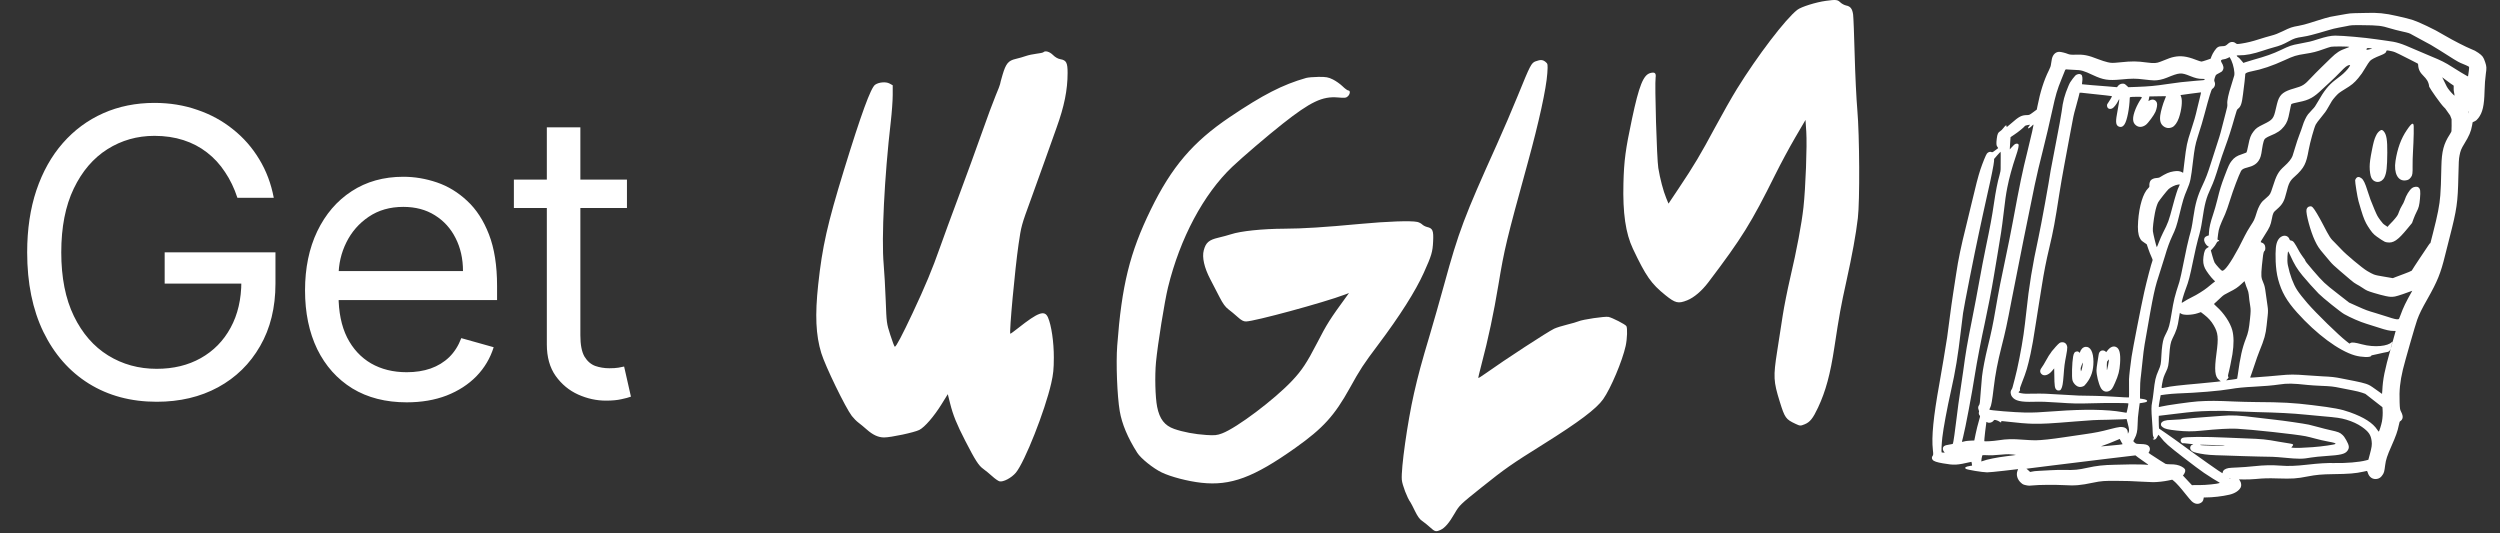 <svg width="150" height="32" viewBox="0 0 150 32" fill="none" xmlns="http://www.w3.org/2000/svg">
<rect x="0" y="0" width="150" height="32" fill="#333333" stroke="none"/>
<path d="M14.244 11.867C14.056 11.293 13.809 10.779 13.502 10.325C13.201 9.864 12.84 9.472 12.42 9.148C12.005 8.825 11.534 8.577 11.005 8.407C10.477 8.237 9.897 8.151 9.266 8.151C8.232 8.151 7.292 8.418 6.445 8.952C5.599 9.487 4.926 10.273 4.426 11.313C3.926 12.353 3.676 13.629 3.676 15.14C3.676 16.651 3.928 17.927 4.434 18.967C4.94 20.006 5.624 20.793 6.488 21.327C7.352 21.861 8.323 22.129 9.403 22.129C10.403 22.129 11.284 21.916 12.045 21.489C12.812 21.058 13.409 20.45 13.835 19.666C14.267 18.876 14.482 17.947 14.482 16.879L15.13 17.015H9.88V15.14H16.528V17.015C16.528 18.452 16.221 19.702 15.607 20.765C14.999 21.827 14.159 22.651 13.085 23.236C12.017 23.816 10.789 24.106 9.403 24.106C7.857 24.106 6.499 23.742 5.329 23.015C4.164 22.288 3.255 21.254 2.602 19.913C1.954 18.572 1.63 16.981 1.63 15.14C1.63 13.759 1.815 12.518 2.184 11.415C2.559 10.307 3.087 9.364 3.769 8.586C4.451 7.808 5.258 7.211 6.19 6.796C7.122 6.381 8.147 6.174 9.266 6.174C10.187 6.174 11.045 6.313 11.84 6.592C12.642 6.864 13.354 7.254 13.979 7.759C14.61 8.259 15.136 8.859 15.556 9.558C15.977 10.251 16.267 11.021 16.426 11.867H14.244ZM24.404 24.14C23.142 24.14 22.054 23.861 21.14 23.305C20.23 22.742 19.529 21.958 19.034 20.952C18.546 19.941 18.302 18.765 18.302 17.424C18.302 16.083 18.546 14.901 19.034 13.879C19.529 12.85 20.216 12.049 21.097 11.475C21.983 10.896 23.017 10.606 24.199 10.606C24.881 10.606 25.554 10.72 26.219 10.947C26.884 11.174 27.489 11.543 28.034 12.055C28.58 12.56 29.015 13.231 29.338 14.066C29.662 14.901 29.824 15.93 29.824 17.151V18.004H19.733V16.265H27.779C27.779 15.526 27.631 14.867 27.336 14.288C27.046 13.708 26.631 13.251 26.091 12.915C25.557 12.58 24.927 12.413 24.199 12.413C23.398 12.413 22.705 12.611 22.12 13.009C21.54 13.401 21.094 13.913 20.782 14.543C20.469 15.174 20.313 15.85 20.313 16.572V17.731C20.313 18.72 20.483 19.558 20.824 20.245C21.171 20.927 21.651 21.447 22.265 21.805C22.878 22.157 23.591 22.333 24.404 22.333C24.932 22.333 25.409 22.259 25.836 22.111C26.267 21.958 26.64 21.731 26.952 21.43C27.265 21.123 27.506 20.742 27.677 20.288L29.62 20.833C29.415 21.492 29.071 22.072 28.588 22.572C28.105 23.066 27.509 23.452 26.799 23.731C26.088 24.004 25.29 24.14 24.404 24.14ZM37.617 10.776V12.481H30.833V10.776H37.617ZM32.81 7.64H34.822V20.117C34.822 20.685 34.904 21.111 35.069 21.396C35.239 21.674 35.455 21.861 35.717 21.958C35.983 22.049 36.265 22.095 36.56 22.095C36.782 22.095 36.964 22.083 37.106 22.06C37.248 22.032 37.361 22.009 37.447 21.992L37.856 23.799C37.719 23.85 37.529 23.901 37.285 23.952C37.04 24.009 36.731 24.038 36.356 24.038C35.788 24.038 35.231 23.916 34.685 23.671C34.145 23.427 33.697 23.055 33.339 22.555C32.986 22.055 32.81 21.424 32.81 20.663V7.64Z" fill="white"/>
<path fill-rule="evenodd" clip-rule="evenodd" d="M109.553 0.051C108.95 0.133 108.069 0.41 107.838 0.59C107.13 1.14 105.454 3.336 104.217 5.334C103.915 5.822 103.325 6.861 102.905 7.644C102.034 9.267 101.631 9.944 100.74 11.275L100.11 12.217L99.975 11.89C99.8 11.47 99.603 10.724 99.498 10.081C99.408 9.536 99.276 5.071 99.337 4.655C99.376 4.386 99.288 4.31 99.021 4.382C98.601 4.493 98.344 5.134 97.921 7.127C97.529 8.969 97.44 9.641 97.406 11C97.36 12.782 97.537 13.999 97.974 14.923C98.757 16.575 99.07 17.022 99.923 17.709C100.524 18.192 100.693 18.232 101.232 18.018C101.641 17.855 102.106 17.459 102.503 16.935C104.525 14.265 105.074 13.38 106.527 10.453C106.84 9.822 107.373 8.832 107.713 8.251L108.33 7.196L108.377 7.91C108.431 8.741 108.336 11.28 108.207 12.446C108.099 13.43 107.806 14.99 107.413 16.67C107.25 17.37 107.048 18.381 106.965 18.916C106.883 19.451 106.731 20.43 106.628 21.091C106.392 22.599 106.407 22.882 106.786 24.101C107.088 25.074 107.147 25.157 107.729 25.43C108.004 25.559 108.025 25.56 108.276 25.459C108.6 25.328 108.776 25.108 109.083 24.453C109.543 23.472 109.817 22.461 110.063 20.838C110.36 18.88 110.455 18.357 110.777 16.903C111.136 15.276 111.352 14.088 111.471 13.086C111.593 12.066 111.573 8.123 111.44 6.6C111.382 5.939 111.31 4.444 111.28 3.278C111.25 2.112 111.208 1.03 111.187 0.873C111.138 0.524 111.028 0.381 110.769 0.33C110.66 0.308 110.501 0.222 110.416 0.139C110.253 -0.021 110.154 -0.032 109.553 0.051ZM62.603 3.134C62.579 3.16 62.393 3.2 62.19 3.223C61.988 3.246 61.701 3.308 61.553 3.36C61.406 3.413 61.129 3.492 60.939 3.536C60.499 3.638 60.354 3.813 60.154 4.486C60.071 4.765 60.003 5.02 60.003 5.052C60.003 5.085 59.886 5.39 59.742 5.729C59.599 6.069 59.221 7.087 58.903 7.992C58.584 8.897 57.967 10.591 57.531 11.757C57.095 12.923 56.583 14.319 56.394 14.858C55.949 16.128 55.507 17.188 54.756 18.786C54.129 20.12 53.767 20.806 53.689 20.806C53.664 20.806 53.543 20.488 53.419 20.099C53.196 19.4 53.193 19.374 53.143 18.026C53.115 17.276 53.06 16.304 53.021 15.867C52.881 14.299 53.064 10.607 53.447 7.3C53.511 6.745 53.563 6.027 53.563 5.703V5.116L53.374 5.012C53.155 4.892 52.733 4.927 52.507 5.084C52.247 5.265 51.669 6.848 50.639 10.198C49.641 13.448 49.338 14.791 49.092 17.073C48.894 18.907 48.948 20.112 49.277 21.184C49.516 21.966 50.729 24.463 51.109 24.957C51.214 25.093 51.395 25.276 51.512 25.363C51.629 25.45 51.849 25.632 52.002 25.768C52.37 26.095 52.696 26.245 53.041 26.247C53.445 26.249 54.858 25.948 55.158 25.796C55.483 25.632 56.044 24.982 56.504 24.237L56.868 23.65L57.004 24.195C57.184 24.915 57.399 25.445 57.919 26.456C58.524 27.632 58.72 27.936 58.996 28.133C59.128 28.228 59.37 28.426 59.532 28.573C59.694 28.721 59.89 28.858 59.967 28.879C60.189 28.938 60.693 28.672 60.953 28.359C61.484 27.718 62.699 24.645 63.074 22.993C63.198 22.447 63.227 22.16 63.23 21.453C63.233 20.53 63.084 19.511 62.878 19.044C62.678 18.592 62.3 18.728 61.079 19.692C60.835 19.885 60.628 20.035 60.619 20.025C60.546 19.949 60.897 16.151 61.112 14.668C61.276 13.545 61.28 13.529 61.87 11.915C62.087 11.324 62.45 10.313 62.678 9.669C62.906 9.025 63.229 8.119 63.396 7.655C63.858 6.374 64.054 5.4 64.056 4.383C64.058 3.767 63.979 3.613 63.632 3.554C63.478 3.528 63.317 3.438 63.18 3.301C62.978 3.098 62.71 3.021 62.603 3.134ZM92.143 3.677C91.881 3.772 91.824 3.882 91.072 5.731C90.746 6.533 90.18 7.853 89.813 8.666C87.846 13.027 87.523 13.884 86.651 17.066C86.389 18.02 86.004 19.372 85.795 20.072C85.291 21.756 85.086 22.516 84.839 23.604C84.448 25.332 84.053 28.134 84.109 28.787C84.135 29.098 84.44 29.892 84.628 30.14C84.655 30.175 84.776 30.41 84.898 30.662C85.052 30.979 85.184 31.162 85.329 31.257C85.443 31.332 85.656 31.503 85.802 31.637C86.095 31.906 86.154 31.921 86.434 31.793C86.692 31.676 86.95 31.375 87.277 30.808C87.562 30.316 87.612 30.268 88.892 29.245C90.317 28.106 90.661 27.866 92.598 26.654C94.729 25.322 95.784 24.528 96.191 23.95C96.648 23.301 97.341 21.659 97.54 20.755C97.632 20.333 97.655 19.684 97.582 19.565C97.518 19.461 96.736 19.06 96.509 19.014C96.298 18.971 94.948 19.17 94.706 19.28C94.624 19.317 94.318 19.405 94.027 19.477C93.735 19.548 93.386 19.658 93.252 19.721C92.868 19.901 90.29 21.583 89.121 22.415C88.9 22.572 88.71 22.691 88.699 22.68C88.688 22.668 88.776 22.294 88.894 21.848C89.289 20.361 89.628 18.765 89.908 17.073C90.264 14.924 90.379 14.444 91.658 9.796C92.337 7.328 92.778 5.31 92.839 4.393C92.874 3.852 92.871 3.827 92.732 3.714C92.567 3.579 92.434 3.571 92.143 3.677ZM78.368 4.677C76.961 5.077 75.772 5.687 73.777 7.032C71.573 8.518 70.298 10.012 69.045 12.58C67.785 15.162 67.302 17.123 67.033 20.743C66.954 21.801 67.03 23.756 67.184 24.666C67.315 25.437 67.665 26.269 68.236 27.168C68.451 27.506 69.187 28.098 69.699 28.345C70.248 28.61 71.273 28.877 72.077 28.966C73.84 29.161 75.218 28.65 77.722 26.873C79.386 25.693 80.072 24.937 80.993 23.274C81.611 22.156 81.806 21.858 82.692 20.68C83.991 18.951 84.931 17.469 85.43 16.361C85.893 15.334 85.956 15.124 85.987 14.493C86.02 13.833 85.965 13.699 85.626 13.62C85.526 13.597 85.393 13.527 85.33 13.466C85.268 13.404 85.135 13.336 85.035 13.315C84.651 13.233 83.253 13.282 81.633 13.433C79.424 13.639 78.186 13.717 77.056 13.722C75.752 13.728 74.442 13.864 73.866 14.054C73.702 14.108 73.353 14.203 73.091 14.264C72.535 14.395 72.347 14.558 72.226 15.019C72.114 15.442 72.254 16.06 72.618 16.756C72.773 17.052 73.023 17.536 73.174 17.83C73.373 18.219 73.519 18.419 73.704 18.558C73.845 18.663 74.094 18.871 74.258 19.019C74.482 19.221 74.607 19.288 74.759 19.288C75.251 19.288 79.45 18.147 80.683 17.679L80.94 17.582L80.832 17.73C79.778 19.175 79.628 19.412 79.014 20.602C78.417 21.759 78.109 22.225 77.535 22.835C76.464 23.973 74.209 25.671 73.324 26.004C73.021 26.118 72.889 26.131 72.376 26.099C71.684 26.054 70.983 25.922 70.452 25.736C69.878 25.535 69.575 25.142 69.429 24.413C69.315 23.842 69.282 22.549 69.36 21.724C69.464 20.641 69.875 18.08 70.08 17.243C70.8 14.298 72.21 11.651 73.932 10.012C74.528 9.445 76.082 8.116 76.954 7.43C78.64 6.101 79.345 5.766 80.278 5.848C80.689 5.885 80.771 5.875 80.873 5.777C81.013 5.642 81.03 5.429 80.901 5.429C80.851 5.429 80.695 5.316 80.554 5.178C80.413 5.04 80.152 4.856 79.974 4.768C79.699 4.632 79.568 4.609 79.113 4.613C78.818 4.616 78.483 4.645 78.368 4.677Z" fill="white"/>
<path d="M122.715 21.708C122.777 21.593 122.869 21.432 122.921 21.351C123.057 21.136 123.151 21.013 123.344 20.803C123.553 20.575 123.6 20.541 123.716 20.534C123.894 20.523 124.019 20.642 124.036 20.839C124.042 20.91 124.015 21.107 123.967 21.351C123.877 21.81 123.859 21.945 123.815 22.539C123.779 23.017 123.744 23.212 123.672 23.336C123.629 23.41 123.618 23.418 123.541 23.428C123.475 23.436 123.442 23.428 123.395 23.391C123.285 23.306 123.264 23.162 123.258 22.464C123.257 22.267 123.254 22.103 123.251 22.102C123.249 22.1 123.199 22.16 123.14 22.234C122.914 22.521 122.62 22.603 122.47 22.421C122.379 22.311 122.395 22.185 122.522 22.022C122.567 21.964 122.654 21.823 122.715 21.708Z" fill="white"/>
<path fill-rule="evenodd" clip-rule="evenodd" d="M124.348 22.815C124.296 22.62 124.321 21.754 124.388 21.389C124.427 21.179 124.48 21.104 124.601 21.088C124.673 21.079 124.693 21.085 124.734 21.13C124.776 21.174 124.784 21.177 124.793 21.147C124.85 20.954 124.979 20.826 125.131 20.811C125.426 20.783 125.607 21.124 125.607 21.709C125.606 22.216 125.481 22.612 125.207 22.968C125.076 23.137 125.062 23.151 124.967 23.188C124.823 23.246 124.685 23.225 124.562 23.126C124.455 23.04 124.378 22.928 124.348 22.815ZM124.843 22.183C124.832 22.104 124.842 22.05 124.894 21.922C124.93 21.833 124.962 21.756 124.965 21.752C124.967 21.747 124.97 21.771 124.97 21.806C124.97 21.894 124.915 22.162 124.883 22.227L124.857 22.282L124.843 22.183Z" fill="white"/>
<path fill-rule="evenodd" clip-rule="evenodd" d="M125.843 21.766C125.873 21.598 125.904 21.399 125.912 21.323C125.929 21.168 125.982 21.079 126.084 21.039C126.16 21.009 126.277 21.033 126.331 21.089L126.371 21.13L126.441 21.04C126.607 20.827 126.782 20.747 126.946 20.811C127.168 20.896 127.245 21.197 127.203 21.807C127.171 22.258 127.107 22.506 126.903 22.965C126.746 23.319 126.696 23.39 126.554 23.458C126.355 23.554 126.156 23.477 126.043 23.261C125.907 23 125.788 22.507 125.789 22.208C125.789 22.133 125.814 21.934 125.843 21.766ZM126.424 22.192C126.408 22.211 126.407 22.18 126.409 21.886C126.41 21.772 126.422 21.683 126.437 21.674C126.451 21.665 126.48 21.636 126.501 21.608L126.539 21.559L126.536 21.619C126.532 21.704 126.44 22.171 126.424 22.192Z" fill="white"/>
<path d="M142.549 8.163C142.461 8.35 142.407 8.542 142.315 9.009C142.216 9.507 142.181 9.765 142.18 10.004C142.178 10.263 142.223 10.553 142.281 10.668C142.458 11.015 142.892 10.998 143.068 10.637C143.193 10.38 143.231 10.046 143.237 9.152C143.242 8.409 143.194 8.1 143.043 7.901C142.952 7.782 142.886 7.77 142.78 7.854C142.677 7.935 142.625 8.004 142.549 8.163Z" fill="white"/>
<path d="M141.309 10.817C141.296 10.911 141.446 11.846 141.51 12.068C141.75 12.905 141.82 13.107 141.971 13.403C142.017 13.493 142.128 13.669 142.217 13.795C142.396 14.047 142.479 14.12 142.876 14.381C143.052 14.497 143.108 14.523 143.217 14.54C143.602 14.603 143.864 14.426 144.459 13.7L144.723 13.379L144.812 13.134C144.861 13 144.946 12.805 145.001 12.701C145.122 12.475 145.163 12.314 145.198 11.926C145.239 11.459 145.222 11.333 145.102 11.24C145.025 11.18 144.835 11.2 144.729 11.278C144.559 11.405 144.366 11.719 144.272 12.021C144.246 12.105 144.182 12.235 144.124 12.325C144.062 12.419 143.99 12.569 143.944 12.698C143.874 12.893 143.853 12.931 143.713 13.102C143.629 13.206 143.52 13.326 143.473 13.368C143.425 13.41 143.357 13.482 143.321 13.528L143.256 13.612L143.116 13.519C142.996 13.44 142.954 13.397 142.833 13.232C142.645 12.976 142.641 12.967 142.47 12.572C142.284 12.142 142.164 11.818 142.046 11.433C141.917 11.014 141.811 10.791 141.698 10.703C141.556 10.593 141.449 10.592 141.365 10.7C141.338 10.735 141.313 10.787 141.309 10.817Z" fill="white"/>
<path d="M144.405 7.811C144.065 8.311 143.848 8.903 143.731 9.652C143.615 10.39 143.876 10.889 144.343 10.823C144.494 10.802 144.558 10.763 144.66 10.63C144.746 10.518 144.763 10.401 144.756 9.961C144.752 9.739 144.764 9.338 144.781 9.07C144.798 8.801 144.817 8.333 144.823 8.028C144.832 7.569 144.826 7.469 144.79 7.441C144.744 7.405 144.725 7.414 144.612 7.53C144.581 7.561 144.488 7.688 144.405 7.811Z" fill="white"/>
<path fill-rule="evenodd" clip-rule="evenodd" d="M129.659 25.489C129.669 25.553 129.689 25.579 129.771 25.64C129.897 25.733 130.083 25.777 130.605 25.834C131.138 25.893 131.546 25.895 132.068 25.842C133.045 25.743 133.78 25.702 134.205 25.723C135.092 25.768 137.723 26.054 138.33 26.172C138.453 26.196 138.715 26.261 138.914 26.316C139.113 26.372 139.456 26.451 139.676 26.491C140.066 26.564 140.134 26.585 140.129 26.633C140.125 26.674 139.302 26.793 138.754 26.83C138.155 26.872 137.877 26.881 137.633 26.869C137.474 26.862 137.466 26.859 137.5 26.823C137.59 26.724 137.607 26.684 137.57 26.656C137.55 26.64 137.427 26.613 137.297 26.595C137.168 26.577 136.916 26.536 136.738 26.504C135.938 26.358 135.766 26.341 134.694 26.302C134.291 26.287 133.789 26.267 133.579 26.256C132.313 26.196 131.099 26.203 130.949 26.272C130.868 26.31 130.82 26.403 130.844 26.479C130.866 26.549 130.947 26.614 130.991 26.597C131.009 26.59 131.063 26.591 131.11 26.601C131.158 26.61 131.284 26.623 131.391 26.631C131.608 26.646 131.632 26.653 131.548 26.679C131.407 26.722 131.366 26.905 131.471 27.023C131.548 27.109 131.676 27.155 132.014 27.218C132.398 27.289 132.687 27.311 133.474 27.329C133.822 27.337 134.329 27.354 134.601 27.367C134.874 27.38 135.297 27.392 135.543 27.393C136.206 27.396 136.521 27.41 137.02 27.458C137.939 27.546 138.14 27.546 138.678 27.45C138.838 27.422 139.236 27.382 139.564 27.361C140.426 27.306 140.692 27.244 140.834 27.062C140.976 26.882 140.963 26.742 140.773 26.404C140.679 26.236 140.622 26.159 140.53 26.078C140.383 25.946 140.297 25.914 139.82 25.808C139.626 25.766 139.311 25.686 139.119 25.631C138.928 25.576 138.661 25.508 138.527 25.479C138.252 25.419 136.974 25.233 136.537 25.188C136.378 25.172 135.901 25.116 135.478 25.064C134.288 24.916 133.969 24.899 133.295 24.952C133.07 24.97 132.569 25.007 132.181 25.035C131.794 25.063 131.32 25.107 131.128 25.132C130.937 25.157 130.651 25.18 130.492 25.183C130.333 25.187 130.132 25.198 130.046 25.209C129.777 25.242 129.636 25.345 129.659 25.489ZM132.022 26.702C132.062 26.732 133.452 26.767 133.475 26.738C133.484 26.726 133.448 26.724 132.681 26.699L132.674 26.699C132.117 26.681 132.014 26.677 132.012 26.69C132.011 26.693 132.016 26.697 132.022 26.702Z" fill="white"/>
<path fill-rule="evenodd" clip-rule="evenodd" d="M123.113 3.535C123.094 3.621 123.071 3.76 123.061 3.844C123.048 3.963 123.018 4.051 122.926 4.234C122.637 4.814 122.415 5.512 122.245 6.379L122.207 6.574L121.984 6.739C121.764 6.9 121.759 6.903 121.615 6.905C121.292 6.911 121.139 6.991 120.682 7.394C120.4 7.641 120.392 7.646 120.393 7.585C120.394 7.478 120.344 7.502 120.214 7.67C120.134 7.773 120.065 7.841 120.012 7.872C119.885 7.943 119.84 8.042 119.806 8.318C119.769 8.626 119.779 8.74 119.849 8.819C119.89 8.865 119.896 8.886 119.873 8.902C119.856 8.915 119.775 8.975 119.691 9.037C119.553 9.141 119.535 9.148 119.481 9.121C119.408 9.084 119.28 9.129 119.213 9.216C119.152 9.294 118.958 9.773 118.821 10.18C118.701 10.537 118.521 11.232 118.292 12.214C118.201 12.604 118.051 13.223 117.96 13.59C117.66 14.785 117.497 15.571 117.368 16.442C117.324 16.735 117.243 17.258 117.189 17.605C117.134 17.951 117.039 18.628 116.978 19.109C116.917 19.589 116.85 20.096 116.829 20.235C116.749 20.767 116.48 22.371 116.362 23.024C116.003 25.009 115.884 26.217 115.972 26.99C116.002 27.256 116 27.296 115.956 27.353C115.899 27.426 115.9 27.515 115.959 27.59C116.028 27.677 116.208 27.738 116.578 27.801C117.272 27.92 117.392 27.914 118.283 27.71C118.29 27.709 118.302 27.759 118.31 27.822L118.325 27.936L118.178 27.96C117.936 27.998 117.857 28.056 117.951 28.129C118.025 28.186 118.93 28.337 119.228 28.341C119.325 28.342 119.783 28.299 120.245 28.245L121.086 28.146L121.043 28.264C120.96 28.499 121.044 28.777 121.257 28.965C121.37 29.065 121.391 29.076 121.564 29.114C121.705 29.146 121.805 29.148 121.991 29.124C122.27 29.088 123.336 29.079 123.833 29.108C124.505 29.148 124.821 29.121 125.592 28.959C126.068 28.858 126.299 28.842 127.061 28.853L127.75 28.863C127.842 28.864 128.162 28.88 128.461 28.898C128.759 28.916 129.087 28.93 129.189 28.93C129.444 28.929 129.847 28.885 130.111 28.828L130.332 28.781L130.426 28.854C130.561 28.959 130.828 29.257 131.134 29.644C131.279 29.828 131.444 30.022 131.499 30.073C131.666 30.23 131.85 30.271 132.018 30.188C132.134 30.131 132.186 30.064 132.209 29.943L132.227 29.848L132.304 29.848C132.763 29.848 133.343 29.781 133.774 29.679C134.094 29.603 134.341 29.442 134.442 29.245C134.496 29.139 134.476 28.954 134.399 28.848L134.336 28.762L134.656 28.768C134.832 28.772 135.136 28.759 135.333 28.741C135.823 28.695 136.097 28.688 136.66 28.706C137.545 28.733 137.795 28.717 138.457 28.587C138.966 28.488 139.3 28.457 139.983 28.449C140.939 28.438 141.328 28.406 141.801 28.301C141.902 28.278 141.997 28.258 142.011 28.256C142.025 28.253 142.048 28.293 142.062 28.343C142.138 28.628 142.362 28.783 142.623 28.734C142.766 28.707 142.857 28.641 142.955 28.493C143.044 28.36 143.062 28.292 143.109 27.917C143.15 27.587 143.229 27.344 143.49 26.757C143.752 26.166 143.857 25.871 143.924 25.531C143.961 25.342 143.981 25.286 144.015 25.271C144.077 25.243 144.141 25.153 144.156 25.072C144.174 24.974 144.144 24.855 144.062 24.698C143.999 24.576 143.99 24.522 143.976 24.126C143.949 23.418 144.001 22.908 144.174 22.174C144.285 21.705 144.926 19.473 145.032 19.186C145.169 18.816 145.305 18.541 145.649 17.934C146.243 16.887 146.444 16.39 146.702 15.332C146.747 15.149 146.871 14.66 146.977 14.246C147.412 12.555 147.469 12.156 147.502 10.583C147.52 9.716 147.53 9.546 147.573 9.324C147.628 9.042 147.676 8.925 147.856 8.63C148.152 8.147 148.257 7.9 148.323 7.535L148.359 7.335L148.477 7.279C148.572 7.233 148.613 7.198 148.699 7.088C148.956 6.757 149.054 6.331 149.073 5.468C149.081 5.1 149.111 4.695 149.15 4.429C149.202 4.075 149.197 3.989 149.111 3.732C149.01 3.426 148.952 3.346 148.703 3.171C148.552 3.066 148.45 3.012 148.25 2.935C147.981 2.831 147.15 2.406 146.732 2.158C146.305 1.904 145.982 1.732 145.607 1.558C144.834 1.198 144.777 1.179 143.832 0.963C143.092 0.793 142.654 0.75 141.932 0.777C141.741 0.784 141.448 0.79 141.282 0.79C141.107 0.791 140.893 0.811 140.778 0.838C140.668 0.863 140.392 0.912 140.165 0.946C139.916 0.983 139.653 1.041 139.499 1.093C139.359 1.14 139.154 1.203 139.043 1.233C138.932 1.263 138.71 1.333 138.55 1.388C138.39 1.442 138.106 1.514 137.919 1.548C137.507 1.621 137.431 1.647 136.959 1.876C136.675 2.014 136.513 2.076 136.263 2.142C136.083 2.189 135.768 2.281 135.563 2.348C135.13 2.488 134.828 2.562 134.472 2.616C134.229 2.652 134.214 2.651 134.143 2.595C134.005 2.484 133.827 2.493 133.69 2.618C133.544 2.751 133.504 2.769 133.341 2.771C133.111 2.773 133.024 2.824 132.867 3.051C132.796 3.154 132.723 3.287 132.692 3.374L132.638 3.521L132.391 3.607C132.255 3.654 132.118 3.693 132.087 3.695C132.057 3.696 131.894 3.644 131.726 3.578C131.214 3.378 130.839 3.331 130.437 3.415C130.256 3.453 130.138 3.495 129.637 3.698C129.394 3.797 129.246 3.806 128.824 3.751C128.187 3.667 127.947 3.665 127.2 3.74C126.745 3.785 126.693 3.785 126.465 3.735C126.331 3.706 126.069 3.622 125.884 3.549C125.283 3.313 125.025 3.262 124.53 3.281C124.295 3.291 124.17 3.278 124.071 3.236C123.934 3.178 123.664 3.111 123.562 3.11C123.342 3.108 123.172 3.269 123.113 3.535ZM120.607 8.6L120.586 8.965L120.714 8.824C120.784 8.746 120.865 8.669 120.893 8.652C120.975 8.605 121.065 8.607 121.104 8.656C121.147 8.711 121.095 8.953 120.951 9.374C120.734 10.009 120.548 10.688 120.438 11.252C120.357 11.663 120.309 11.995 120.209 12.857C120.114 13.663 120.043 14.143 119.841 15.32C119.762 15.782 119.662 16.38 119.618 16.649C119.522 17.249 119.252 18.638 119.087 19.388C118.885 20.302 118.609 21.737 118.496 22.462C118.32 23.595 117.916 25.732 117.786 26.221C117.747 26.369 117.715 26.497 117.715 26.505C117.715 26.513 117.747 26.512 117.785 26.502C117.823 26.493 117.888 26.477 117.93 26.468C117.972 26.458 118.108 26.445 118.232 26.439L118.458 26.429L118.542 26.018C118.588 25.792 118.671 25.462 118.725 25.285C118.813 24.996 118.819 24.959 118.781 24.93C118.735 24.894 118.708 24.758 118.74 24.718C118.751 24.703 118.742 24.648 118.719 24.594C118.675 24.49 118.682 24.39 118.738 24.317C118.789 24.252 118.798 24.186 118.846 23.483C118.87 23.137 118.904 22.734 118.921 22.588C118.968 22.175 119.114 21.421 119.262 20.824C119.474 19.964 119.582 19.446 119.731 18.574C119.905 17.554 120.095 16.579 120.357 15.371C120.469 14.852 120.655 13.922 120.77 13.304C121.2 10.985 121.341 10.309 121.65 9.07C121.746 8.686 121.871 8.16 121.928 7.902C122.019 7.489 122.025 7.439 121.979 7.489C121.763 7.726 121.577 7.784 121.746 7.562L121.807 7.482L121.664 7.503C121.567 7.517 121.508 7.54 121.484 7.571C121.412 7.663 121.092 7.923 120.867 8.071C120.74 8.155 120.635 8.226 120.633 8.229C120.63 8.232 120.619 8.399 120.607 8.6ZM119.642 9.673C119.636 9.833 119.457 10.725 119.262 11.567C119.187 11.889 119.061 12.458 118.982 12.833C118.902 13.207 118.794 13.709 118.742 13.948C118.493 15.081 117.832 18.418 117.783 18.79C117.752 19.02 117.694 19.492 117.653 19.838C117.475 21.365 117.329 22.254 117.057 23.462C116.826 24.488 116.603 25.687 116.54 26.243C116.496 26.63 116.473 27.124 116.499 27.143C116.51 27.151 116.557 27.157 116.602 27.155L116.684 27.154L116.631 27.093C116.598 27.056 116.576 26.998 116.573 26.944C116.567 26.782 116.658 26.717 116.951 26.676C117.064 26.66 117.164 26.637 117.173 26.626C117.199 26.593 117.314 25.787 117.411 24.964C117.46 24.541 117.543 23.932 117.595 23.609C117.647 23.287 117.735 22.689 117.79 22.281C117.947 21.117 118.027 20.649 118.305 19.261C118.448 18.547 118.651 17.478 118.756 16.884C118.861 16.289 119.039 15.366 119.151 14.831C119.409 13.603 119.524 12.982 119.638 12.199C119.742 11.482 119.854 10.91 119.966 10.531C120.025 10.33 120.042 10.219 120.039 10.066C120.037 9.956 120.038 9.692 120.042 9.481C120.046 9.269 120.041 9.1 120.03 9.104C120.02 9.108 119.929 9.207 119.829 9.324L119.647 9.536L119.642 9.673ZM123.89 4.252C123.879 4.282 123.79 4.505 123.691 4.747C123.432 5.38 123.337 5.699 123.138 6.618C122.986 7.32 122.722 8.444 122.567 9.047C122.374 9.801 122.224 10.436 122.08 11.113C121.859 12.145 120.989 16.483 120.703 17.972C120.409 19.507 120.334 19.855 120.092 20.804C119.858 21.724 119.716 22.466 119.625 23.243C119.531 24.041 119.477 24.346 119.406 24.47C119.378 24.518 119.358 24.567 119.363 24.578C119.379 24.621 120.871 24.742 121.514 24.753C121.984 24.761 122.377 24.743 123.372 24.669C125.035 24.544 126.426 24.563 127.331 24.724C127.466 24.748 127.583 24.767 127.59 24.767C127.606 24.767 127.715 24.235 127.705 24.207C127.692 24.173 126.403 24.168 125.419 24.199C124.716 24.222 124.288 24.212 123.54 24.157C122.876 24.108 122.423 24.093 122.011 24.107C121.258 24.131 120.906 24.05 120.73 23.813C120.621 23.667 120.608 23.482 120.698 23.366C120.721 23.336 120.748 23.27 120.758 23.22C120.767 23.17 120.828 22.941 120.892 22.711C121.041 22.174 121.298 20.877 121.412 20.073C121.462 19.729 121.535 19.125 121.577 18.731C121.738 17.18 121.944 15.92 122.309 14.248C122.467 13.524 122.953 10.85 123.039 10.233C123.052 10.142 123.196 9.385 123.36 8.552C123.524 7.719 123.677 6.879 123.701 6.684C123.774 6.078 123.873 5.705 124.107 5.155C124.185 4.972 124.231 4.894 124.365 4.72C124.513 4.528 124.539 4.504 124.628 4.467C124.731 4.425 124.813 4.432 124.886 4.488C124.941 4.531 124.964 4.736 124.933 4.91C124.92 4.983 124.916 5.048 124.924 5.055C124.932 5.061 125.189 5.085 125.493 5.108C125.798 5.13 126.266 5.168 126.534 5.19L127.02 5.232L127.076 5.16C127.15 5.065 127.267 5.011 127.384 5.019C127.468 5.025 127.491 5.037 127.59 5.129L127.701 5.232L128.22 5.213C128.93 5.187 129.317 5.152 129.996 5.049C130.625 4.953 131.086 4.9 131.72 4.849C131.944 4.831 132.16 4.813 132.199 4.81C132.242 4.806 132.273 4.789 132.28 4.766C132.289 4.735 132.262 4.729 132.128 4.732C131.916 4.736 131.733 4.693 131.407 4.562C130.862 4.342 130.779 4.348 130.009 4.663C129.752 4.768 129.478 4.826 129.248 4.823C129.143 4.822 128.865 4.797 128.631 4.767C128.137 4.705 127.928 4.705 127.245 4.77C126.498 4.841 126.192 4.794 125.587 4.51C125.001 4.236 124.877 4.201 124.455 4.192C124.305 4.188 124.127 4.178 124.06 4.169C123.934 4.153 123.922 4.158 123.89 4.252ZM124.71 5.835C124.675 5.979 124.598 6.269 124.537 6.478C124.418 6.893 124.409 6.935 124.184 8.154C124.1 8.61 123.951 9.41 123.853 9.932C123.755 10.455 123.624 11.211 123.562 11.614C123.299 13.315 123.198 13.863 122.962 14.85C122.771 15.651 122.635 16.34 122.508 17.155C122.454 17.501 122.374 18.005 122.329 18.273C122.285 18.542 122.21 19.018 122.162 19.33C122.006 20.341 121.924 20.818 121.834 21.224C121.656 22.033 121.575 22.305 121.331 22.919C121.214 23.213 121.185 23.312 121.197 23.363C121.211 23.416 121.204 23.438 121.156 23.482C121.086 23.547 121.098 23.559 121.268 23.593C121.435 23.626 121.577 23.632 121.995 23.621C122.505 23.608 122.866 23.62 123.749 23.68C124.54 23.734 124.918 23.748 125.715 23.752C125.944 23.753 126.49 23.778 126.928 23.807C127.366 23.836 127.73 23.854 127.737 23.846C127.744 23.838 127.747 23.624 127.743 23.37C127.74 23.117 127.739 22.841 127.741 22.757C127.746 22.569 127.826 21.864 127.894 21.406C127.968 20.91 128.467 18.36 128.653 17.529C128.798 16.88 129.085 15.785 129.147 15.645C129.167 15.599 129.155 15.551 129.084 15.404C129.035 15.303 128.952 15.094 128.9 14.939L128.805 14.659L128.636 14.542C128.475 14.431 128.463 14.418 128.39 14.277C128.282 14.066 128.252 13.766 128.288 13.264C128.355 12.343 128.585 11.592 128.893 11.291C128.963 11.223 128.97 11.206 128.962 11.133C128.952 11.033 128.987 10.895 129.039 10.828C129.103 10.747 129.248 10.686 129.389 10.681C129.462 10.679 129.545 10.662 129.574 10.645C129.964 10.404 130.145 10.325 130.42 10.281C130.629 10.247 130.785 10.261 130.904 10.324L130.987 10.369L131.063 9.735C131.185 8.715 131.219 8.551 131.452 7.847C131.639 7.284 131.734 6.951 131.834 6.504C131.882 6.292 131.955 5.99 131.998 5.833C132.04 5.675 132.068 5.544 132.059 5.541C132.051 5.538 131.771 5.574 131.437 5.62L130.831 5.704L130.872 5.817C130.957 6.047 130.895 6.606 130.733 7.076C130.639 7.347 130.484 7.565 130.336 7.631C130.148 7.715 129.963 7.694 129.805 7.572C129.632 7.437 129.574 7.236 129.615 6.917C129.645 6.682 129.779 6.213 129.886 5.967C129.929 5.868 129.963 5.782 129.963 5.777C129.962 5.771 129.781 5.77 129.561 5.776C129.341 5.781 129.116 5.785 129.062 5.785L128.963 5.785L128.906 6.065L128.993 6.018C129.171 5.924 129.353 5.991 129.416 6.174C129.45 6.274 129.411 6.509 129.328 6.707C129.247 6.902 128.884 7.394 128.75 7.491C128.538 7.644 128.327 7.654 128.155 7.518C127.936 7.346 127.93 7.052 128.133 6.542C128.206 6.358 128.365 6.061 128.448 5.953C128.559 5.808 128.548 5.803 128.151 5.809C127.801 5.815 127.787 5.818 127.785 5.874C127.766 6.51 127.624 7.228 127.472 7.459C127.384 7.592 127.288 7.641 127.171 7.609C126.961 7.551 126.921 7.365 127.014 6.87C127.106 6.378 127.172 5.946 127.155 5.948C127.146 5.949 127.113 6.004 127.082 6.07C126.994 6.251 126.822 6.467 126.733 6.506C126.574 6.577 126.444 6.516 126.424 6.363C126.415 6.29 126.425 6.255 126.471 6.196C126.503 6.154 126.575 6.043 126.63 5.948C126.715 5.805 126.726 5.775 126.696 5.765C126.676 5.759 126.511 5.739 126.33 5.72C126.149 5.701 125.777 5.661 125.503 5.631L124.894 5.565C124.833 5.558 124.781 5.557 124.777 5.563C124.774 5.568 124.744 5.69 124.71 5.835ZM133.276 3.713C133.421 3.956 133.442 4.084 133.36 4.225C133.323 4.289 133.284 4.319 133.148 4.385C133.057 4.43 132.97 4.482 132.956 4.501C132.941 4.52 132.909 4.6 132.884 4.68C132.848 4.799 132.846 4.841 132.878 4.915C132.941 5.064 132.879 5.248 132.736 5.334C132.682 5.367 132.556 5.775 132.274 6.835C132.147 7.31 132.088 7.507 131.853 8.243C131.722 8.653 131.669 8.928 131.583 9.653C131.447 10.793 131.427 10.891 131.221 11.381C131.026 11.843 130.985 11.978 130.755 12.916C130.596 13.566 130.54 13.731 130.327 14.18C130.18 14.491 130.033 14.896 129.904 15.345C129.86 15.5 129.744 15.87 129.646 16.167C129.255 17.361 129.238 17.441 128.679 20.658C128.639 20.884 128.584 21.318 128.556 21.623C128.528 21.927 128.486 22.315 128.463 22.484C128.415 22.849 128.4 23.106 128.4 23.569L128.4 23.913L128.558 23.936C128.751 23.965 128.844 24.01 128.827 24.067C128.812 24.116 128.757 24.136 128.545 24.169L128.381 24.194L128.336 24.529C128.276 24.968 128.262 25.145 128.255 25.515C128.249 25.861 128.199 26.083 128.08 26.301C128.036 26.381 128 26.457 128.001 26.469C128.001 26.481 128.04 26.524 128.087 26.563C128.167 26.631 128.186 26.635 128.41 26.64C128.714 26.647 128.836 26.676 128.922 26.763C129.005 26.847 129.018 26.98 128.956 27.094L128.911 27.176L129.081 27.289C129.371 27.482 129.874 27.803 129.932 27.832C129.962 27.847 130.093 27.858 130.224 27.858C130.504 27.856 130.715 27.898 130.889 27.991C131.077 28.092 131.133 28.165 131.111 28.283C131.101 28.336 131.066 28.414 131.034 28.456L130.975 28.531L131.519 29.113L131.633 29.105C131.696 29.101 131.872 29.1 132.024 29.103C132.305 29.109 133.045 29.035 133.145 28.99C133.197 28.967 133.196 28.965 133.14 28.937C133.042 28.89 132.581 28.601 132.246 28.376C132.065 28.256 131.54 27.863 131.032 27.47C130.075 26.73 129.903 26.577 129.629 26.226C129.568 26.147 129.512 26.083 129.506 26.084C129.499 26.085 129.47 26.136 129.44 26.198C129.373 26.336 129.304 26.392 129.226 26.374C129.152 26.356 129.143 26.312 129.214 26.314C129.263 26.316 129.263 26.31 129.214 26.222C129.177 26.155 129.162 26.076 129.162 25.945C129.163 25.844 129.146 25.536 129.125 25.261C129.074 24.577 129.074 24.394 129.127 24.134C129.152 24.01 129.189 23.751 129.21 23.558C129.293 22.8 129.33 22.637 129.511 22.222C129.648 21.908 129.658 21.855 129.684 21.321C129.706 20.863 129.76 20.491 129.832 20.291C129.855 20.228 129.923 20.082 129.983 19.968C130.128 19.691 130.18 19.5 130.289 18.836C130.432 17.969 130.47 17.812 130.764 16.908C130.802 16.79 130.927 16.219 131.04 15.639C131.154 15.058 131.295 14.417 131.354 14.214C131.478 13.783 131.517 13.599 131.597 13.046C131.716 12.22 131.848 11.761 132.148 11.124C132.344 10.71 132.461 10.406 132.633 9.859C132.797 9.342 133.043 8.575 133.157 8.227C133.203 8.086 133.283 7.792 133.335 7.574C133.387 7.356 133.48 6.997 133.542 6.775C133.635 6.443 133.652 6.349 133.639 6.235C133.618 6.047 133.702 5.654 133.882 5.098C133.963 4.85 134.041 4.593 134.056 4.526C134.095 4.352 134.006 3.892 133.882 3.626C133.83 3.514 133.784 3.424 133.779 3.426C133.774 3.427 133.713 3.457 133.644 3.491C133.575 3.526 133.472 3.557 133.415 3.56C133.284 3.568 133.227 3.63 133.276 3.713ZM134.227 3.383C134.244 3.406 134.279 3.433 134.305 3.444C134.33 3.456 134.407 3.536 134.475 3.623C134.543 3.709 134.603 3.779 134.609 3.778C134.614 3.777 134.649 3.762 134.687 3.744C134.725 3.726 134.946 3.659 135.178 3.594C135.967 3.373 136.367 3.231 136.848 3.002C137.396 2.741 137.479 2.712 137.968 2.622C138.569 2.51 138.649 2.491 139.056 2.36C139.56 2.199 139.849 2.138 140.113 2.137C140.581 2.137 141.889 2.254 142.586 2.358C142.754 2.383 143.016 2.42 143.168 2.44C143.824 2.524 144.027 2.587 144.906 2.973C145.215 3.109 145.654 3.295 145.881 3.388C146.444 3.616 146.735 3.763 147.119 4.011C147.298 4.127 147.537 4.275 147.65 4.341C147.764 4.406 147.907 4.49 147.968 4.527C148.03 4.565 148.081 4.589 148.083 4.58C148.111 4.458 148.158 4.034 148.145 4.013C148.136 3.998 148.048 3.952 147.951 3.91C147.853 3.869 147.705 3.807 147.623 3.772C147.481 3.712 147.149 3.51 146.39 3.022C146.021 2.784 145.704 2.603 145.218 2.351C145.046 2.262 144.826 2.142 144.729 2.085C144.572 1.991 144.512 1.972 144.13 1.888C143.896 1.836 143.576 1.754 143.419 1.705C142.889 1.54 142.7 1.518 141.733 1.51C141.108 1.505 141.064 1.508 140.787 1.57C140.671 1.596 140.458 1.637 140.313 1.66C140.168 1.683 139.894 1.75 139.705 1.81C139.515 1.869 139.261 1.943 139.14 1.975C139.018 2.006 138.816 2.062 138.689 2.098C138.562 2.135 138.318 2.185 138.146 2.211C137.745 2.271 137.653 2.301 137.318 2.484C136.979 2.669 136.789 2.745 136.42 2.842C136.263 2.884 135.971 2.973 135.773 3.04C135.196 3.236 134.746 3.324 134.35 3.32C134.275 3.319 134.21 3.324 134.205 3.331C134.2 3.337 134.21 3.361 134.227 3.383ZM134.712 4.513C134.713 4.553 134.697 4.724 134.675 4.894C134.653 5.064 134.611 5.405 134.581 5.652C134.511 6.221 134.449 6.401 134.279 6.527C134.215 6.574 134.201 6.612 134.087 7.015C133.887 7.726 133.716 8.26 133.498 8.855C133.384 9.164 133.234 9.606 133.163 9.839C132.933 10.594 132.814 10.93 132.651 11.278C132.368 11.885 132.282 12.21 132.129 13.24C132.067 13.652 132.007 13.922 131.881 14.354C131.827 14.538 131.699 15.1 131.596 15.603C131.389 16.611 131.318 16.883 131.146 17.333C131.03 17.635 130.888 18.12 130.903 18.161C130.908 18.173 130.934 18.165 130.961 18.142C131.022 18.093 131.418 17.871 131.56 17.807C131.769 17.713 132.258 17.407 132.424 17.268C132.517 17.19 132.664 17.071 132.75 17.003L132.907 16.881L132.81 16.787C132.645 16.627 132.387 16.279 132.3 16.103C132.199 15.895 132.171 15.688 132.207 15.409C132.251 15.067 132.305 14.947 132.452 14.864L132.457 14.861C132.508 14.833 132.53 14.82 132.53 14.809C132.529 14.8 132.512 14.792 132.482 14.778L132.478 14.776C132.385 14.732 132.269 14.558 132.25 14.432C132.228 14.296 132.292 14.199 132.435 14.153L132.529 14.123L132.537 13.95C132.55 13.676 132.63 13.323 132.779 12.89C132.855 12.669 132.97 12.269 133.036 12.001C133.206 11.309 133.259 11.136 133.472 10.572C133.714 9.933 133.761 9.831 133.897 9.656C134.054 9.453 134.208 9.351 134.502 9.257C134.633 9.215 134.757 9.169 134.778 9.155C134.804 9.137 134.841 8.999 134.895 8.724C134.982 8.271 135.046 8.102 135.208 7.893C135.364 7.692 135.441 7.637 135.82 7.451C136.366 7.184 136.417 7.119 136.551 6.524C136.595 6.327 136.651 6.11 136.676 6.041C136.816 5.642 137.032 5.48 137.659 5.302C138.166 5.159 138.265 5.096 138.662 4.668C138.801 4.519 139.074 4.242 139.27 4.052L139.854 3.483C140.195 3.151 140.389 3.027 140.788 2.888C140.882 2.855 140.959 2.822 140.958 2.814C140.954 2.785 139.983 2.778 139.859 2.806C139.788 2.822 139.587 2.887 139.411 2.951C138.987 3.104 138.773 3.158 138.31 3.23C137.767 3.314 137.636 3.355 137.082 3.609C136.353 3.945 135.693 4.168 135.102 4.279C134.9 4.317 134.761 4.369 134.724 4.42C134.716 4.431 134.71 4.473 134.712 4.513ZM119.11 25.892C119.075 26.199 119.051 26.457 119.057 26.467C119.077 26.498 119.579 26.468 119.922 26.415C120.404 26.34 120.738 26.332 121.354 26.38C121.65 26.403 122.003 26.42 122.136 26.418C122.502 26.412 123.082 26.349 123.861 26.232C124.247 26.174 124.793 26.094 125.075 26.054C125.718 25.963 126.043 25.898 126.597 25.75C126.837 25.685 127.102 25.627 127.185 25.622C127.476 25.601 127.643 25.702 127.664 25.912L127.674 26.023L127.709 25.952C127.762 25.846 127.757 25.773 127.674 25.444L127.598 25.143L127.33 25.159C127.182 25.168 126.777 25.18 126.429 25.186C125.67 25.198 125.495 25.208 124.527 25.287C122.972 25.414 122.576 25.435 121.981 25.426C121.655 25.421 120.993 25.367 120.493 25.304C120.104 25.255 120.059 25.254 120.071 25.297C120.09 25.362 120.051 25.361 119.96 25.294C119.918 25.263 119.833 25.226 119.77 25.21C119.664 25.184 119.654 25.187 119.605 25.25C119.517 25.363 119.317 25.403 119.22 25.327C119.205 25.315 119.188 25.312 119.184 25.32C119.179 25.328 119.146 25.585 119.11 25.892ZM129.493 12.134C129.422 12.266 129.345 12.517 129.294 12.785C129.211 13.221 129.156 13.704 129.172 13.867C129.186 14.019 129.387 14.836 129.409 14.833C129.416 14.832 129.474 14.693 129.537 14.524C129.601 14.355 129.706 14.113 129.771 13.986C130.095 13.349 130.127 13.261 130.364 12.36C130.513 11.794 130.675 11.281 130.727 11.214C130.738 11.2 130.755 11.161 130.766 11.126L130.784 11.064L130.678 11.076C130.524 11.092 130.243 11.227 130.115 11.346C130.014 11.44 129.55 12.027 129.493 12.134ZM118.895 27.512C118.88 27.605 118.872 27.684 118.877 27.688C118.881 27.692 118.927 27.678 118.978 27.657C119.192 27.569 119.823 27.442 120.375 27.375C120.7 27.336 120.962 27.301 120.957 27.297C120.941 27.285 120.679 27.258 120.521 27.253C120.437 27.25 120.23 27.262 120.061 27.279C119.688 27.317 119.449 27.325 119.165 27.31C119.048 27.304 118.945 27.309 118.937 27.321C118.929 27.333 118.91 27.419 118.895 27.512ZM137.377 6.702C137.285 7.189 137.222 7.357 137.042 7.587C136.854 7.828 136.63 7.98 136.221 8.143C136.122 8.182 136.001 8.245 135.952 8.282C135.871 8.343 135.859 8.363 135.814 8.497C135.787 8.578 135.746 8.783 135.722 8.952C135.671 9.329 135.627 9.478 135.522 9.637C135.384 9.846 135.186 9.966 134.834 10.052C134.613 10.106 134.516 10.161 134.46 10.263C134.334 10.493 133.985 11.415 133.81 11.981C133.704 12.325 133.567 12.715 133.507 12.848C133.171 13.588 133.133 13.695 133.087 14.037C133.05 14.306 133.042 14.371 133.067 14.391C133.075 14.397 133.087 14.399 133.102 14.402C133.174 14.414 133.167 14.456 133.087 14.483C133.033 14.502 133.017 14.521 132.968 14.621C132.932 14.695 132.863 14.79 132.781 14.881L132.65 15.024L132.738 15.343C132.787 15.519 132.849 15.705 132.877 15.758C132.906 15.81 133.012 15.942 133.115 16.052C133.326 16.279 133.338 16.283 133.459 16.184C133.697 15.992 134.198 15.16 134.688 14.145C134.753 14.01 134.908 13.742 135.032 13.55L135.043 13.534C135.141 13.382 135.195 13.299 135.239 13.209C135.293 13.099 135.33 12.98 135.414 12.715L135.421 12.691C135.5 12.444 135.639 12.187 135.759 12.069C135.804 12.024 135.915 11.925 136.005 11.849C136.204 11.679 136.227 11.638 136.349 11.252C136.589 10.493 136.696 10.3 137.066 9.968C137.316 9.744 137.484 9.534 137.551 9.36C137.578 9.289 137.652 9.052 137.714 8.833C137.776 8.615 137.887 8.284 137.96 8.098C138.033 7.911 138.121 7.663 138.156 7.547C138.231 7.296 138.367 7.007 138.481 6.86C138.525 6.802 138.637 6.678 138.73 6.583C138.881 6.427 138.914 6.382 139.068 6.109C139.443 5.446 139.712 5.109 140.108 4.805L140.449 4.543C140.635 4.4 140.867 4.16 140.952 4.021C141.021 3.91 141.023 3.901 140.975 3.905C140.839 3.914 140.728 3.998 140.422 4.318C140.259 4.49 139.977 4.764 139.797 4.928C139.617 5.091 139.411 5.281 139.34 5.35C138.839 5.839 138.544 6.003 137.968 6.116C137.681 6.172 137.499 6.221 137.477 6.25C137.467 6.263 137.422 6.467 137.377 6.702ZM121.666 28.187C121.711 28.223 121.762 28.27 121.779 28.292C121.803 28.324 121.83 28.325 121.914 28.297C121.972 28.277 122.17 28.256 122.355 28.25C122.54 28.243 122.848 28.227 123.039 28.213C123.23 28.199 123.6 28.192 123.863 28.197C124.482 28.209 124.691 28.189 125.241 28.067C125.796 27.945 126.212 27.898 126.875 27.886C127.152 27.881 127.562 27.871 127.785 27.865C128.126 27.856 128.718 27.87 128.858 27.891C128.933 27.902 128.889 27.862 128.667 27.716C128.544 27.634 128.371 27.512 128.284 27.445L128.126 27.323L126.386 27.53C125.429 27.644 123.957 27.825 123.115 27.931L121.584 28.123L121.666 28.187ZM141.99 2.949C141.976 2.999 142.004 3 142.175 2.958C142.266 2.935 142.336 2.913 142.331 2.909C142.325 2.905 142.255 2.896 142.175 2.888C142.035 2.875 142.008 2.884 141.99 2.949ZM139.912 6.063C139.883 6.109 139.785 6.276 139.697 6.432C139.559 6.675 139.497 6.764 139.27 7.036C139.101 7.239 138.983 7.399 138.944 7.474C138.849 7.659 138.602 8.542 138.523 8.983C138.437 9.463 138.376 9.678 138.265 9.903C138.161 10.113 137.958 10.354 137.684 10.592C137.4 10.838 137.318 10.995 137.186 11.544C137.059 12.072 136.951 12.264 136.621 12.55C136.393 12.747 136.383 12.765 136.311 13.13C136.234 13.527 136.191 13.625 135.886 14.101C135.645 14.477 135.62 14.524 135.661 14.537C135.833 14.589 135.915 14.699 135.918 14.858L135.917 14.924C135.913 14.959 135.903 15.012 135.903 15.012C135.903 15.012 135.895 15.022 135.845 15.086C135.803 15.14 135.767 15.376 135.715 15.93C135.656 16.561 135.664 16.655 135.802 16.97C135.874 17.133 135.9 17.248 135.947 17.61C135.979 17.852 136.025 18.181 136.05 18.34C136.085 18.568 136.088 18.691 136.062 18.928C136.044 19.093 136.015 19.357 135.999 19.515C135.941 20.071 135.868 20.332 135.557 21.093C135.485 21.27 135.369 21.593 135.3 21.812C135.231 22.031 135.137 22.308 135.091 22.426C135.045 22.545 135.008 22.647 135.009 22.652C135.01 22.658 135.112 22.656 135.236 22.647C135.923 22.598 136.404 22.558 136.79 22.52C137.371 22.462 137.689 22.461 138.371 22.516C138.687 22.541 139.119 22.57 139.33 22.579C139.878 22.603 140.108 22.628 140.489 22.707C140.674 22.745 141.031 22.815 141.282 22.863C141.534 22.911 141.84 22.986 141.963 23.029C142.173 23.104 142.205 23.123 142.551 23.37C142.751 23.513 142.919 23.632 142.922 23.634C142.926 23.636 142.934 23.542 142.939 23.426C142.971 22.75 143.075 22.22 143.444 20.916C143.443 20.919 143.389 21.106 143.236 21.119C143.169 21.126 142.893 21.189 142.659 21.242C142.472 21.285 142.312 21.321 142.308 21.318C142.299 21.311 142.282 21.328 142.27 21.356C142.226 21.455 141.685 21.438 141.293 21.325C140.332 21.048 138.987 20.05 137.826 18.754C137.2 18.055 136.891 17.515 136.688 16.762C136.509 16.103 136.521 15.227 136.55 14.883C136.581 14.508 136.712 14.266 136.933 14.173C137.112 14.098 137.297 14.17 137.362 14.339C137.39 14.413 137.399 14.42 137.465 14.433C137.603 14.459 137.651 14.521 137.961 15.093C138.044 15.245 138.311 15.604 138.311 15.604C138.287 15.635 138.394 15.775 138.779 16.221C139.407 16.947 139.46 16.997 140.247 17.61L140.946 18.155L141.441 18.377C141.97 18.614 142.026 18.634 142.544 18.786C142.729 18.84 143.041 18.938 143.238 19.003C143.631 19.134 143.794 19.172 143.885 19.156C143.943 19.146 143.947 19.139 144.031 18.906C144.199 18.441 144.341 18.146 144.736 17.447C144.72 17.453 144.704 17.458 144.687 17.464C144.671 17.47 144.654 17.475 144.637 17.481C144.506 17.537 143.837 17.77 143.695 17.791C143.488 17.822 143.408 17.819 143.151 17.766C142.985 17.732 142.661 17.646 142.431 17.575C142.035 17.453 142 17.437 141.763 17.278C141.625 17.186 141.457 17.084 141.39 17.053C141.31 17.015 141.187 16.925 141.03 16.791C140.899 16.678 140.605 16.428 140.378 16.235C140.086 15.986 139.921 15.831 139.816 15.703C139.734 15.603 139.559 15.395 139.427 15.241C139.133 14.894 139.054 14.777 138.893 14.437C138.634 13.894 138.341 12.811 138.389 12.578C138.413 12.463 138.494 12.389 138.606 12.38C138.679 12.374 138.706 12.386 138.773 12.453C138.869 12.548 139.125 12.976 139.377 13.461C139.781 14.24 139.822 14.303 140.109 14.578C140.21 14.675 140.377 14.848 140.481 14.963C140.738 15.249 141.747 16.094 142.024 16.254L142.025 16.255C142.216 16.366 142.32 16.426 142.431 16.468C142.564 16.518 142.707 16.542 143.02 16.595L143.571 16.689L143.729 16.626C143.816 16.591 144.053 16.502 144.256 16.428C144.459 16.354 144.661 16.269 144.704 16.239C144.812 16.05 145.478 15.059 145.652 14.8L145.689 14.744C145.771 14.622 145.795 14.589 145.824 14.588C145.874 14.393 145.928 14.182 145.977 13.992C146.259 12.9 146.375 12.302 146.418 11.72C146.451 11.268 146.459 11.059 146.483 9.974C146.503 9.076 146.623 8.624 146.986 8.067C147.08 7.924 147.094 7.888 147.09 7.808C147.087 7.758 147.09 7.637 147.097 7.541C147.102 7.456 147.101 7.289 147.094 7.15C147.068 7.07 147.039 6.995 147.009 6.928L146.716 6.512L146.62 6.415C146.423 6.216 145.829 5.366 145.753 5.205C145.718 4.877 145.565 4.717 145.414 4.56C145.253 4.391 145.095 4.226 145.088 3.862C145.075 3.856 145.069 3.839 145.068 3.815C144.927 3.74 144.762 3.655 144.627 3.588C144.407 3.479 144.104 3.327 143.953 3.249C143.744 3.142 143.632 3.099 143.483 3.068C143.21 3.011 143.185 3.012 143.178 3.077C143.17 3.159 143.078 3.226 142.851 3.315C142.496 3.454 142.287 3.563 142.198 3.657C142.149 3.707 142.03 3.887 141.915 4.082C141.758 4.349 141.672 4.473 141.501 4.679C141.254 4.976 141.097 5.107 140.687 5.352C140.552 5.433 140.394 5.538 140.335 5.585C140.219 5.678 140 5.926 139.912 6.063ZM147.245 5.555C147.264 5.624 147.272 5.687 147.266 5.745C147.063 5.553 146.881 5.336 146.81 5.199C146.793 5.164 146.672 4.921 146.531 4.635C146.586 4.675 146.643 4.718 146.699 4.761C146.95 4.951 147.172 5.112 147.194 5.118C147.224 5.126 147.23 5.162 147.221 5.274C147.213 5.354 147.225 5.481 147.245 5.555ZM143.444 20.916L143.493 20.74C143.629 20.263 143.74 19.867 143.739 19.861C143.739 19.855 143.683 19.852 143.615 19.855C143.429 19.863 143.154 19.803 142.731 19.662C142.52 19.591 142.181 19.484 141.978 19.424C141.609 19.313 141.032 19.062 140.648 18.845C140.425 18.718 139.37 17.871 139.12 17.618C138.87 17.364 138.382 16.82 138.153 16.539C137.821 16.131 137.666 15.877 137.414 15.322C137.353 15.188 137.296 15.078 137.287 15.079C137.27 15.082 137.206 15.596 137.271 15.907C137.396 16.509 137.592 17.034 137.825 17.399C137.944 17.584 138.191 17.9 138.446 18.192C138.979 18.805 140.318 20.112 140.782 20.472L140.968 20.617L141.027 20.581C141.119 20.525 141.281 20.544 141.71 20.658C142.494 20.868 143.282 20.764 143.503 20.529C143.572 20.456 143.545 20.541 143.507 20.658C143.48 20.744 143.448 20.846 143.444 20.916ZM130.736 19.09C130.654 19.632 130.592 19.826 130.342 20.325C130.236 20.537 130.195 20.757 130.155 21.346C130.117 21.912 130.092 22.037 129.969 22.288C129.917 22.392 129.852 22.544 129.823 22.624C129.766 22.785 129.679 23.249 129.701 23.28C129.708 23.291 129.817 23.275 129.944 23.245C130.21 23.18 130.756 23.116 131.951 23.011C132.421 22.969 132.905 22.922 133.026 22.905L133.247 22.876L133.141 22.794C132.892 22.6 132.853 22.206 132.987 21.217C133.117 20.249 133.09 19.975 132.815 19.508C132.673 19.266 132.502 19.076 132.255 18.884L132.053 18.728L131.87 18.79C131.518 18.91 130.994 18.923 130.856 18.815C130.824 18.791 130.794 18.777 130.789 18.785C130.784 18.792 130.76 18.93 130.736 19.09ZM126.449 26.752C126.669 26.731 126.97 26.702 127.116 26.689C127.263 26.675 127.371 26.654 127.357 26.642C127.343 26.631 127.299 26.558 127.26 26.481C127.221 26.404 127.186 26.339 127.183 26.337C127.18 26.334 127.028 26.397 126.846 26.477C126.664 26.556 126.414 26.654 126.291 26.695C126.167 26.735 126.063 26.773 126.058 26.779C126.053 26.786 126.229 26.773 126.449 26.752ZM132.996 18.397C133.432 18.785 133.809 19.35 133.934 19.801C134.034 20.165 134.038 20.665 133.945 21.256C133.897 21.56 133.748 22.277 133.696 22.447C133.675 22.519 133.674 22.572 133.695 22.605C133.723 22.651 133.719 22.662 133.647 22.738L133.569 22.821L133.895 22.781C134.074 22.759 134.225 22.732 134.229 22.72C134.234 22.708 134.25 22.613 134.264 22.507C134.413 21.419 134.532 20.885 134.754 20.316C134.895 19.955 134.936 19.758 135 19.136C135.046 18.688 135.048 18.577 135.015 18.37C134.966 18.069 134.943 17.891 134.926 17.678C134.918 17.575 134.884 17.445 134.836 17.336C134.794 17.239 134.741 17.094 134.719 17.014C134.697 16.933 134.675 16.867 134.671 16.868C134.666 16.868 134.589 16.939 134.5 17.024C134.271 17.242 134.118 17.344 133.747 17.529C133.505 17.649 133.396 17.716 133.311 17.798C133.043 18.054 132.871 18.214 132.848 18.228C132.83 18.239 132.871 18.286 132.996 18.397ZM129.576 24.054C129.541 24.242 129.518 24.405 129.526 24.415C129.534 24.425 129.61 24.413 129.695 24.389C129.909 24.327 131.462 24.109 131.866 24.083C132.528 24.041 133.047 24.043 134.066 24.091C134.383 24.106 134.966 24.12 135.363 24.123C136.926 24.131 137.605 24.169 138.741 24.308C140.035 24.466 140.48 24.55 140.997 24.736C141.843 25.038 142.367 25.374 142.639 25.787C142.679 25.849 142.719 25.899 142.727 25.898C142.752 25.895 142.878 25.493 142.916 25.296C142.957 25.083 142.973 24.794 142.956 24.579L142.945 24.431L141.921 23.632L141.721 23.561C141.61 23.522 141.364 23.46 141.173 23.425C140.982 23.39 140.654 23.325 140.446 23.282C139.99 23.188 139.866 23.174 139.24 23.149C138.973 23.138 138.624 23.115 138.463 23.098C137.557 23 137.25 22.995 136.75 23.07C136.378 23.125 135.835 23.173 135.242 23.202C134.637 23.232 134.223 23.273 133.829 23.342C133.175 23.455 131.858 23.566 130.619 23.61C130.435 23.617 130.139 23.642 129.962 23.666L129.64 23.71L129.576 24.054ZM129.523 25.187C129.522 25.317 129.526 25.489 129.531 25.568L129.542 25.712L130.005 26.03C130.26 26.204 130.688 26.509 130.956 26.708C131.811 27.341 133.307 28.397 133.347 28.395C133.351 28.394 133.36 28.362 133.367 28.322C133.387 28.206 133.511 28.122 133.716 28.083C133.776 28.072 134.014 28.056 134.245 28.048C134.477 28.041 134.937 28.005 135.267 27.97C135.845 27.908 136.304 27.898 136.818 27.937C137.319 27.975 137.728 27.96 138.438 27.88C139.157 27.799 139.605 27.773 140.077 27.782C140.776 27.796 141.546 27.731 141.952 27.625L142.102 27.585L142.177 27.306C142.308 26.821 142.327 26.69 142.298 26.461C142.252 26.092 142.121 25.901 141.717 25.615C141.466 25.438 141.144 25.289 140.784 25.182C140.437 25.08 140.233 25.05 139.306 24.97C139.035 24.946 138.604 24.906 138.347 24.88C137.543 24.799 136.701 24.755 135.387 24.725C135.031 24.716 134.515 24.698 134.241 24.683C133.583 24.647 133.202 24.642 132.573 24.658C131.852 24.677 131.621 24.696 130.504 24.831L129.526 24.949L129.523 25.187ZM148.09 6.747L148.104 6.811L148.101 6.745C148.098 6.684 148.092 6.662 148.081 6.676C148.079 6.68 148.083 6.711 148.09 6.747ZM133.783 28.718C133.793 28.726 133.808 28.724 133.816 28.714C133.824 28.703 133.818 28.694 133.804 28.692C133.789 28.691 133.775 28.693 133.772 28.697C133.768 28.701 133.774 28.711 133.783 28.718Z" fill="white"/>
</svg>

